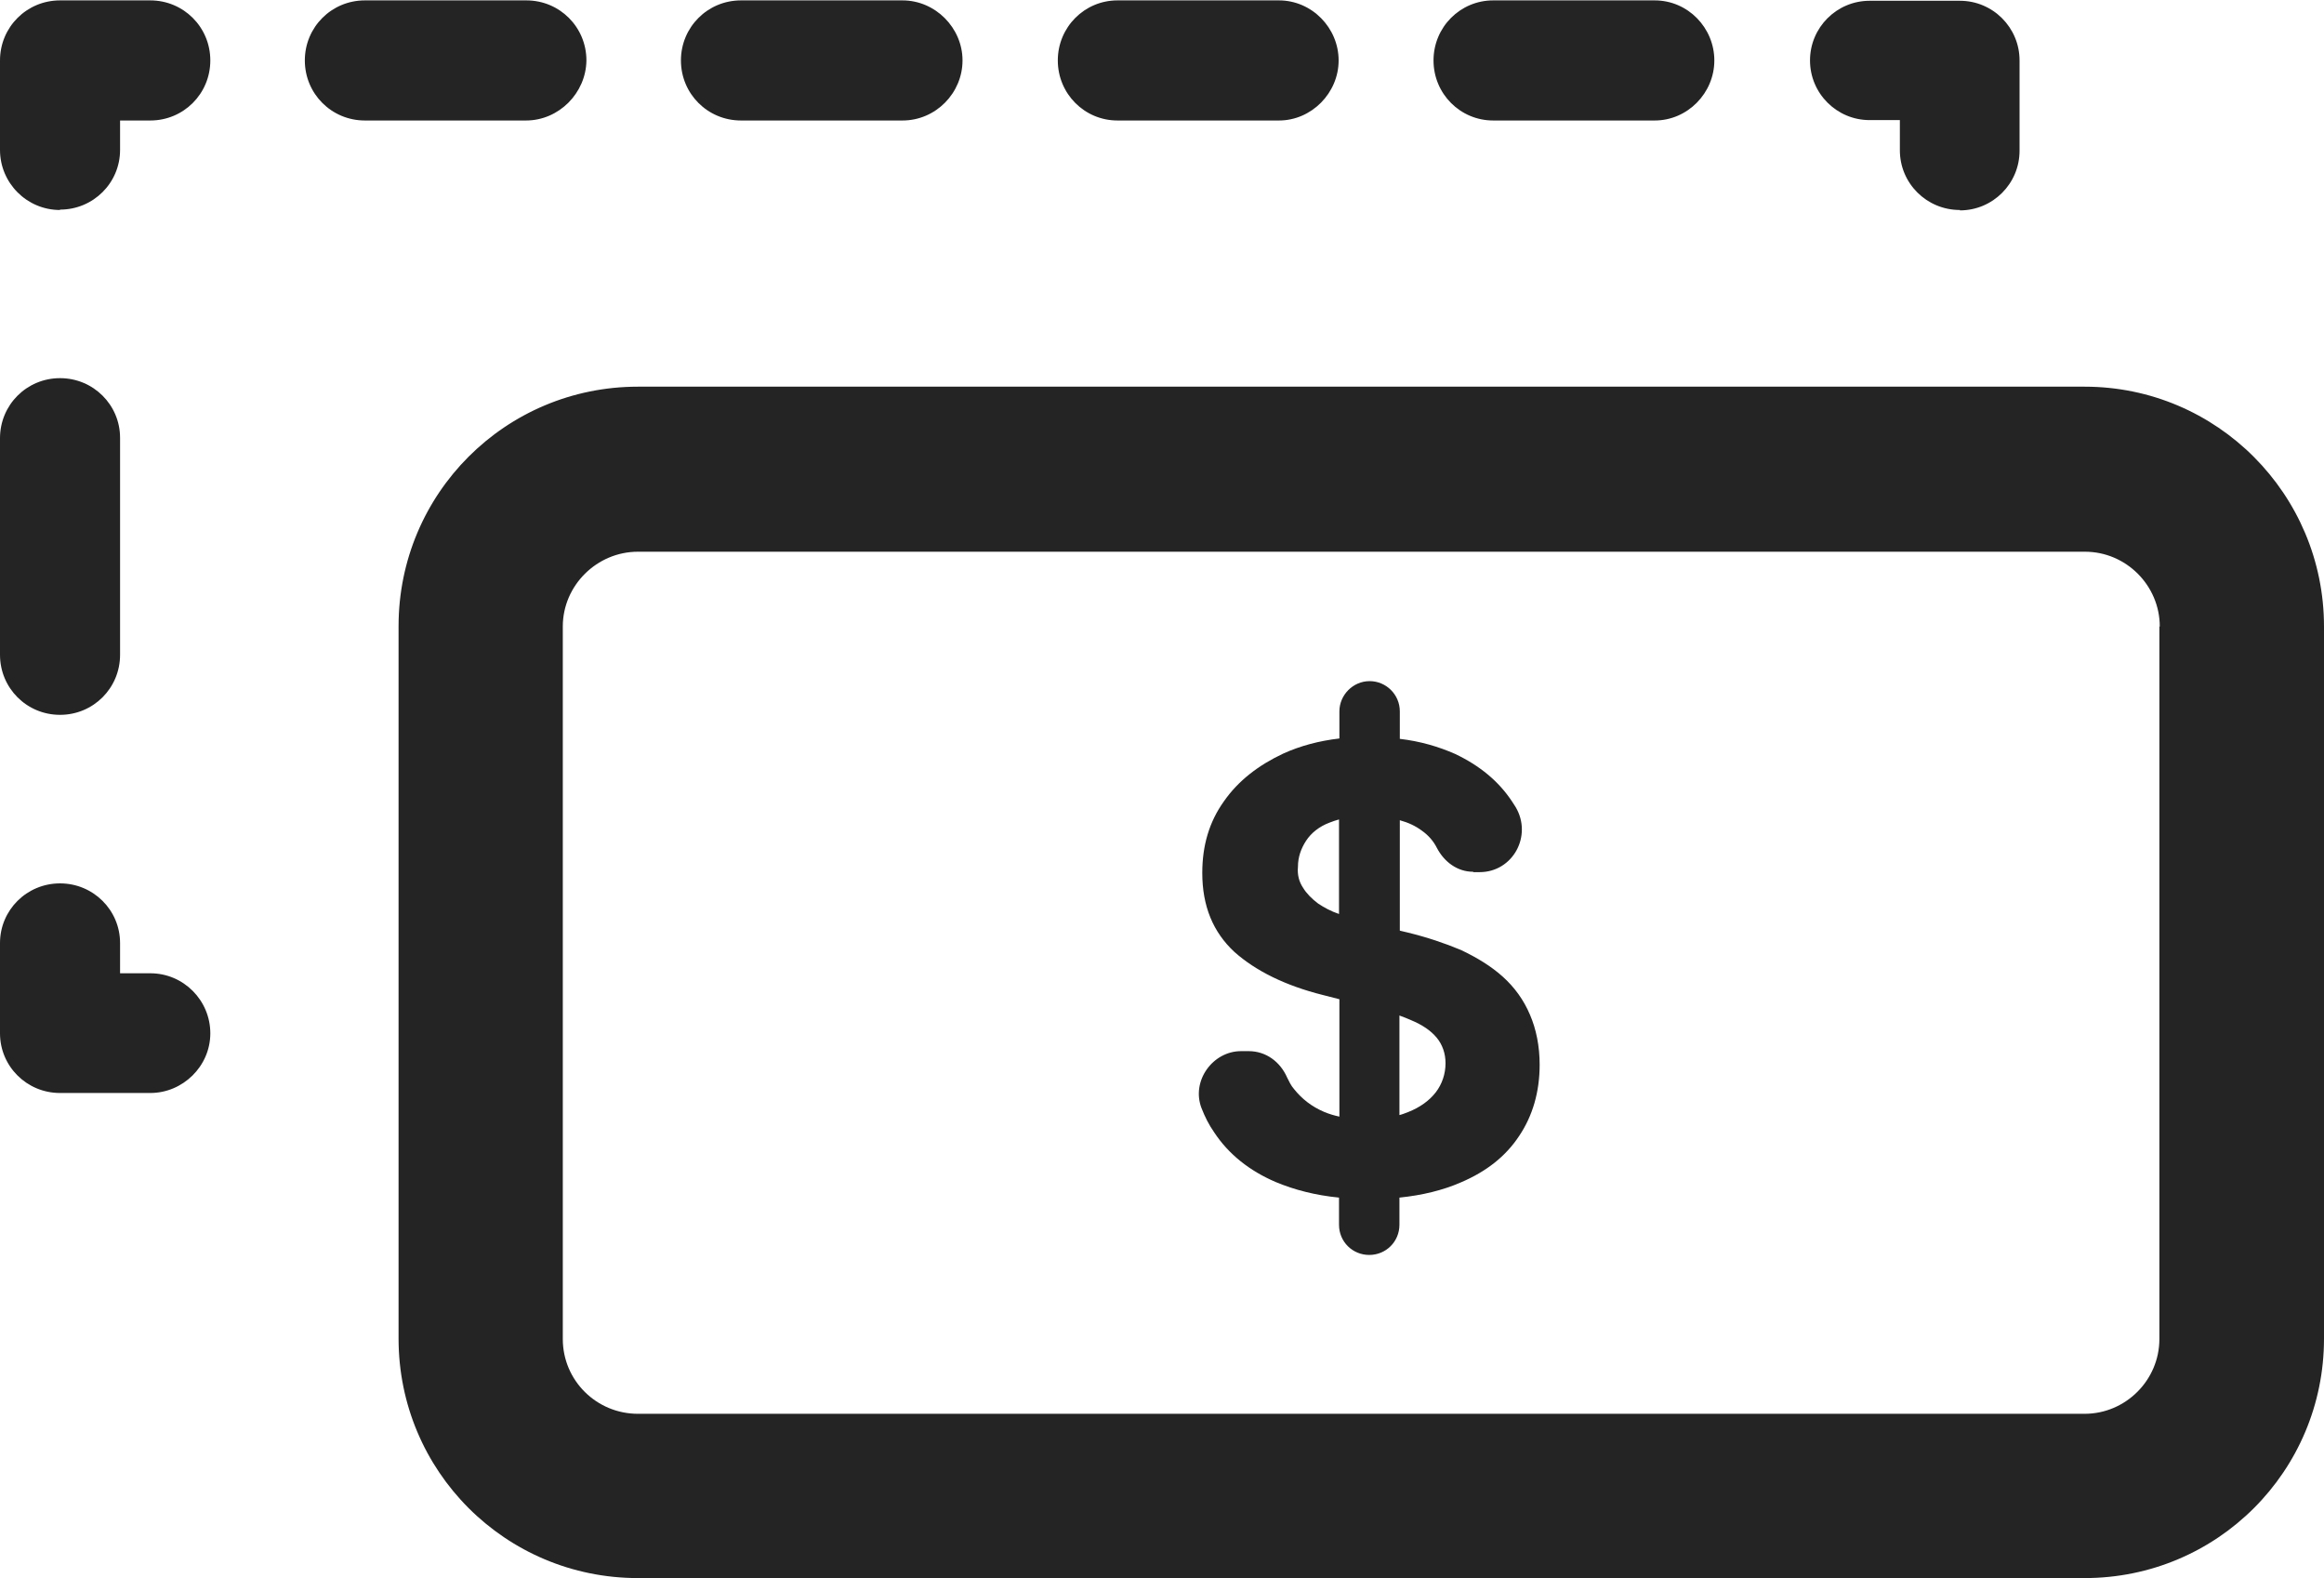 <?xml version="1.0" encoding="UTF-8"?>
<svg id="Layer_2" data-name="Layer 2" xmlns="http://www.w3.org/2000/svg" width="60" height="40.73" viewBox="0 0 60 40.73">
  <g id="Layer_1-2" data-name="Layer 1">
    <path d="M50.6,5.42c-.86,0-1.55-.69-1.55-1.54v-.78h-.78c-.85,0-1.54-.69-1.54-1.54s.69-1.54,1.54-1.54h2.33c.85,0,1.54.69,1.54,1.54v2.33c0,.85-.69,1.54-1.54,1.54ZM1.55,5.42C.69,5.42,0,4.72,0,3.87V1.56C0,.7.69.01,1.55.01h2.33c.86,0,1.55.69,1.55,1.55s-.69,1.55-1.55,1.55h-.78v.76c0,.85-.69,1.54-1.55,1.54ZM0,16.9c0,.86.69,1.55,1.55,1.55s1.55-.69,1.55-1.55v-5.6c0-.85-.69-1.54-1.55-1.54S0,10.45,0,11.31v5.6ZM1.55,28.21h2.33c.84,0,1.55-.69,1.55-1.54s-.69-1.55-1.55-1.55h-.78v-.78c0-.85-.69-1.54-1.55-1.54s-1.55.69-1.55,1.54v2.33c0,.85.69,1.54,1.55,1.54ZM9.42,3.11h4.16c.85,0,1.55-.71,1.56-1.55C15.14.7,14.45.01,13.59.01h-4.17c-.86,0-1.55.69-1.55,1.55s.69,1.55,1.55,1.55ZM19.13,3.11h4.17c.86,0,1.55-.71,1.55-1.55S24.15.01,23.3.01h-4.17c-.86,0-1.55.69-1.55,1.55s.69,1.55,1.55,1.55ZM28.85,3.11h4.17c.84,0,1.54-.71,1.54-1.55S33.87.01,33.02.01h-4.17c-.85,0-1.54.69-1.54,1.55s.69,1.55,1.54,1.55ZM38.55,3.11h4.17c.85,0,1.54-.71,1.54-1.55S43.58.01,42.72.01h-4.17c-.85,0-1.54.69-1.54,1.55s.69,1.55,1.54,1.55ZM16.47,9.98h37.35c3.42,0,6.18,2.78,6.18,6.19v18.38c0,3.42-2.76,6.18-6.18,6.18H16.47c-3.42,0-6.18-2.76-6.18-6.18v-18.39c0-3.42,2.76-6.18,6.18-6.18ZM55.76,16.17c0-1.06-.87-1.93-1.93-1.93H16.47c-1.06,0-1.94.87-1.94,1.93v18.39c0,1.07.87,1.93,1.94,1.93h37.35c1.06,0,1.93-.87,1.93-1.93v-18.39ZM38.03,22.5c-.4,0-.74-.25-.93-.61-.09-.18-.22-.33-.39-.45-.16-.12-.35-.21-.57-.27v2.85l.21.05c.49.12.94.27,1.37.45.42.2.78.42,1.08.69.3.27.54.6.7.98.16.37.25.81.25,1.29,0,.7-.18,1.32-.53,1.84-.35.53-.85.92-1.51,1.2-.46.2-.99.33-1.58.39v.7c0,.44-.35.78-.78.78s-.78-.34-.78-.78v-.7c-.61-.06-1.15-.2-1.63-.4-.68-.29-1.22-.72-1.59-1.28-.14-.2-.24-.4-.33-.63-.27-.7.29-1.47,1.02-1.47h.2c.44,0,.81.27.99.68.05.1.1.21.18.3.2.25.45.45.78.59.12.05.25.09.39.12v-3.03l-.43-.11c-.96-.24-1.73-.62-2.28-1.11-.55-.51-.83-1.18-.83-2.04,0-.71.18-1.32.56-1.85.37-.53.89-.93,1.53-1.23.44-.2.93-.33,1.45-.39v-.7c0-.42.35-.78.78-.78s.78.35.78.78v.71c.52.06,1,.2,1.43.39.63.3,1.12.7,1.47,1.23l.09.14c.44.74-.07,1.68-.93,1.68h-.16ZM34.57,21.15c-.08.02-.16.05-.24.08-.27.1-.48.27-.61.47s-.21.42-.21.67c-.02.21.03.39.13.54.09.15.23.29.39.41.15.1.33.2.54.27v-2.43ZM36.13,26.22v2.56c.08-.02.15-.05.23-.08.3-.12.54-.29.71-.51.16-.21.25-.47.25-.75,0-.25-.08-.48-.23-.66-.15-.18-.37-.33-.66-.45-.09-.04-.19-.08-.3-.12Z" fill="#242424" fill-rule="evenodd"/>
  </g>
</svg>